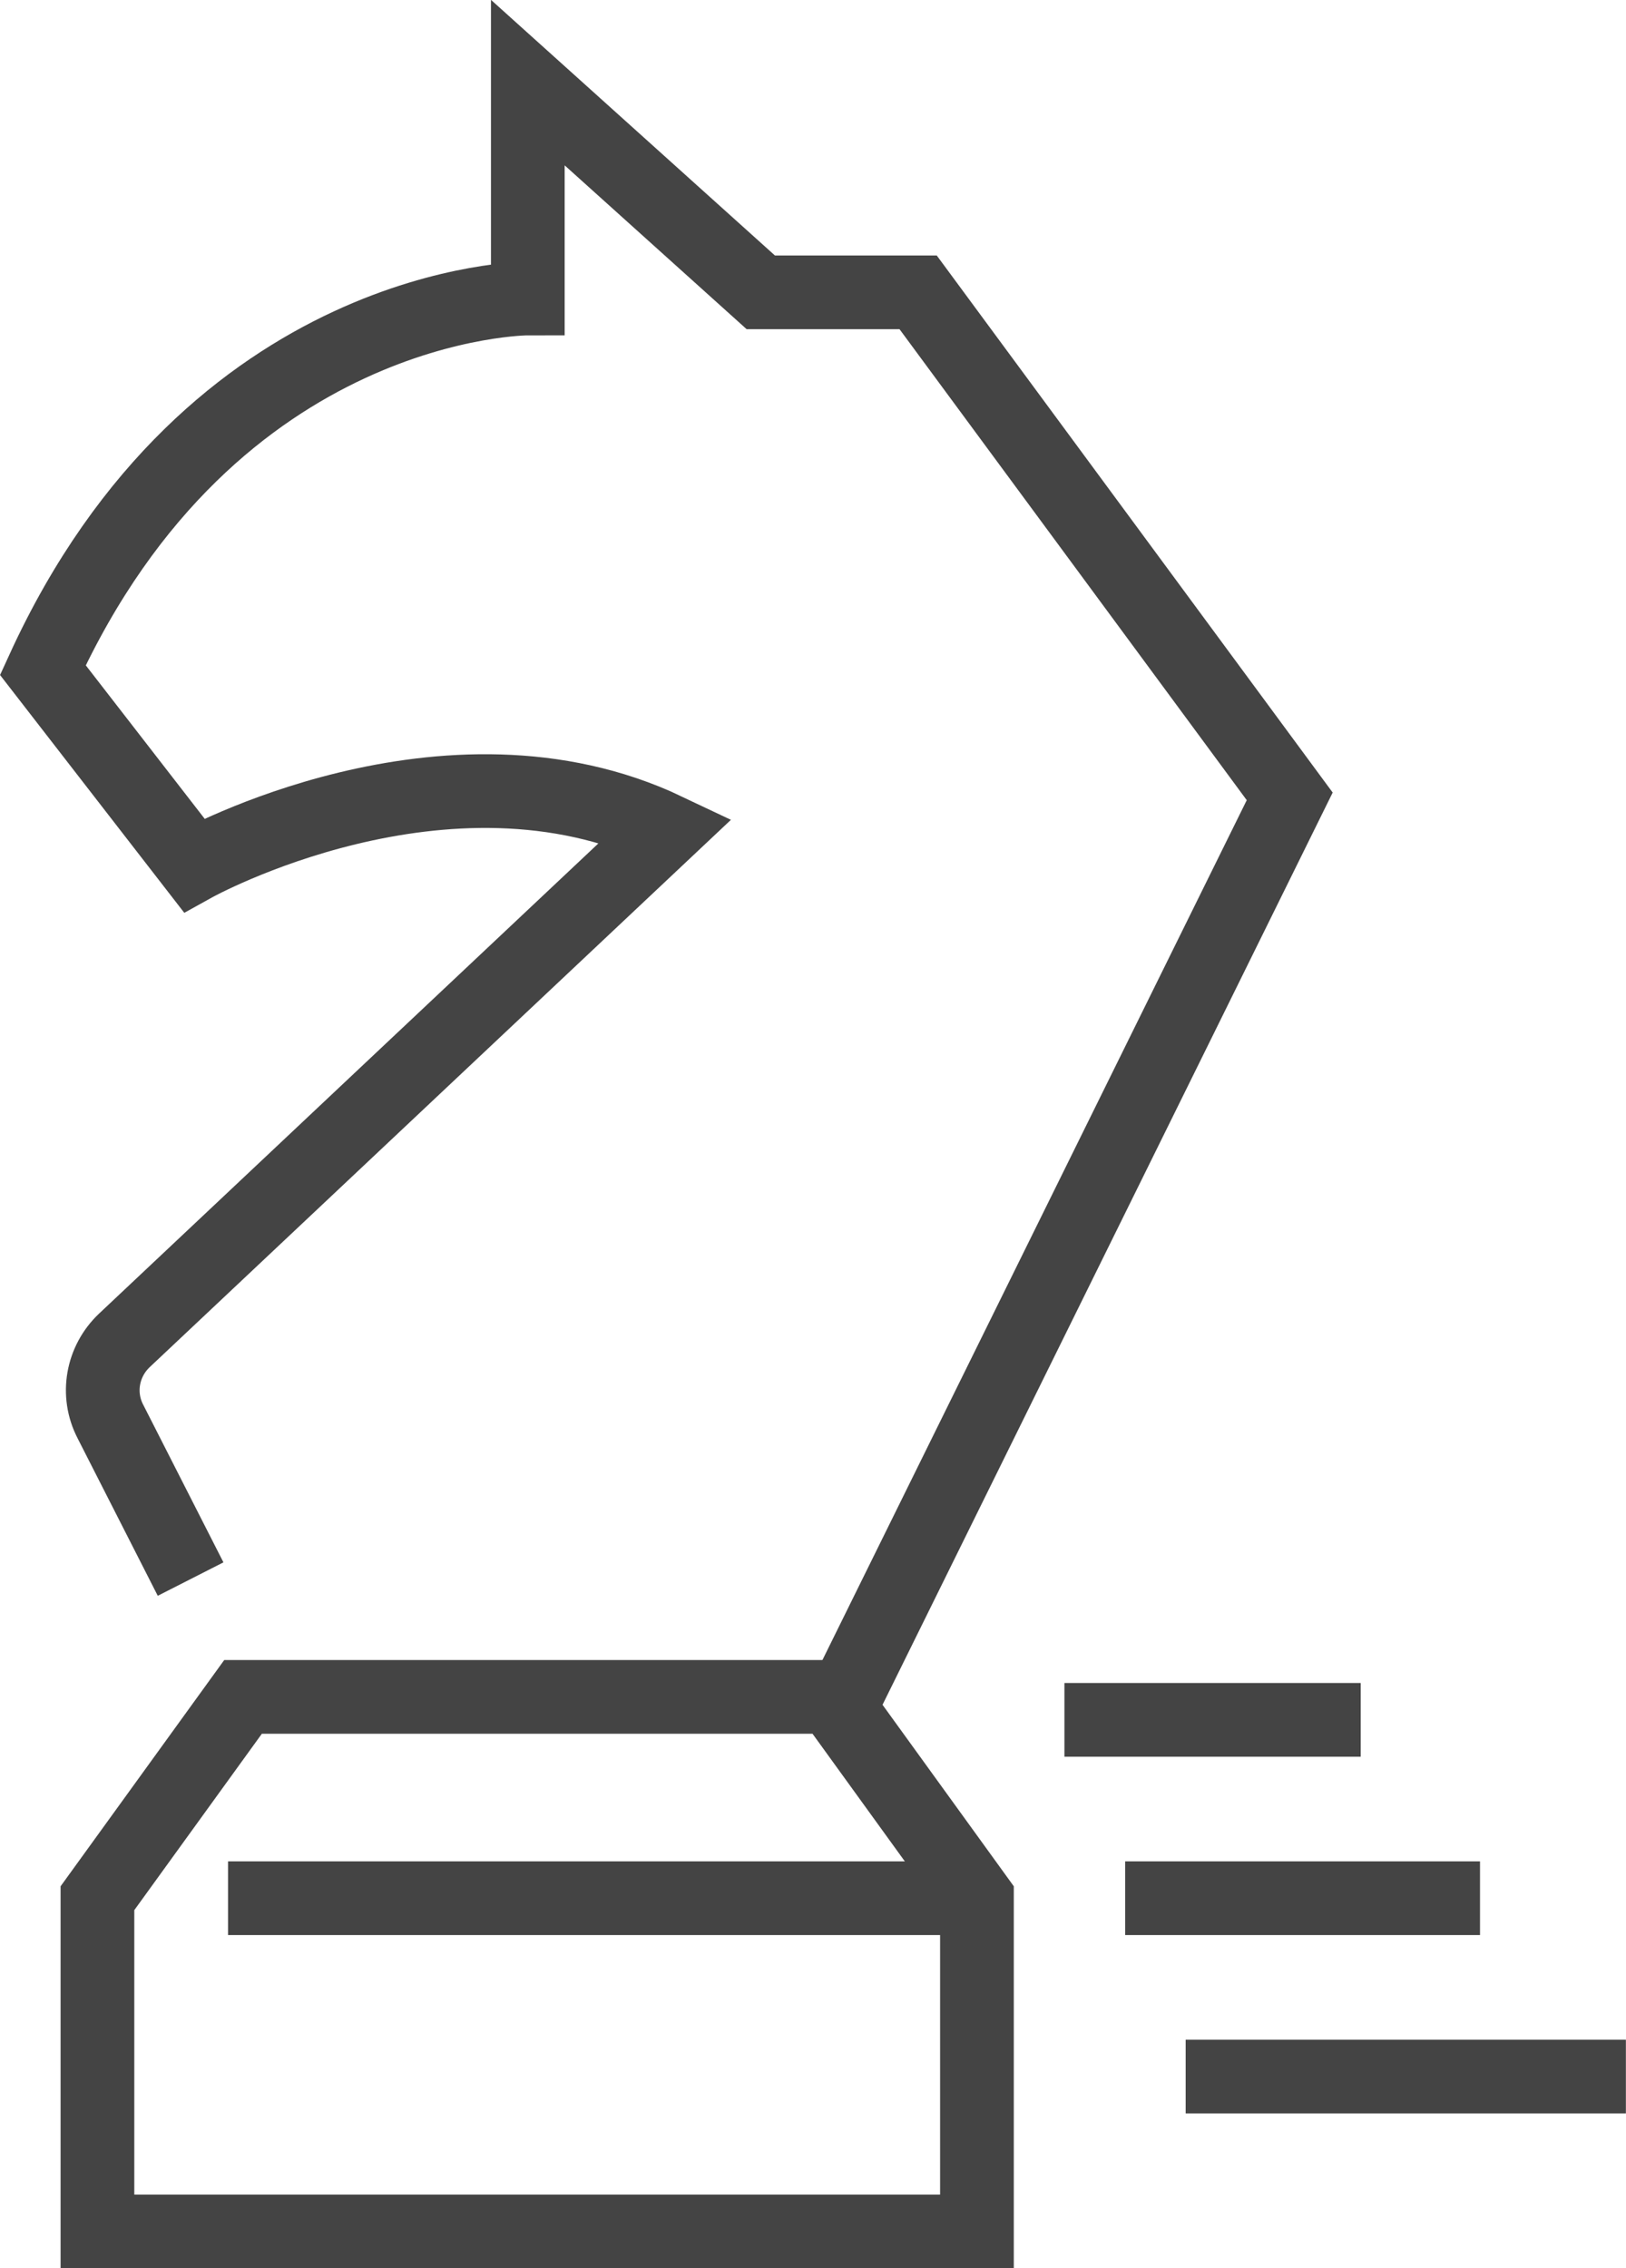 <?xml version="1.0" encoding="utf-8"?>
<!-- Generator: Adobe Illustrator 25.0.0, SVG Export Plug-In . SVG Version: 6.00 Build 0)  -->
<svg version="1.1" id="Layer_1" xmlns="http://www.w3.org/2000/svg" xmlns:xlink="http://www.w3.org/1999/xlink" x="0px" y="0px"
	 viewBox="0 0 58.07 81" style="enable-background:new 0 0 58.07 81;" xml:space="preserve">
<style type="text/css">
	.st0{fill:none;stroke:#444444;stroke-width:2.632;stroke-linecap:square;stroke-miterlimit:10;}
</style>
<g id="_x34_">
	<polygon class="st0" points="8.68,60.6 29.69,60.6 34.89,67.79 34.89,79.69 3.48,79.69 3.48,67.79 	"/>
	<line class="st0" x1="32.52" y1="67.79" x2="9.46" y2="67.79"/>
	<path class="st0" d="M30.19,60.6l15.87-32.16l-13.27-18h-5.62l-8.32-7.49v7.71c0,0-11.25,0-17.32,13.27l5.4,6.97
		c0,0,9-5,16.87-1.26L4.44,47.87c-0.79,0.75-1,1.92-0.5,2.89l2.27,4.46"/>
	<line class="st0" x1="39.33" y1="61.42" x2="47.28" y2="61.42"/>
	<line class="st0" x1="41.5" y1="67.79" x2="51.54" y2="67.79"/>
	<line class="st0" x1="43.66" y1="74.16" x2="56.75" y2="74.16"/>
</g>
</svg>
